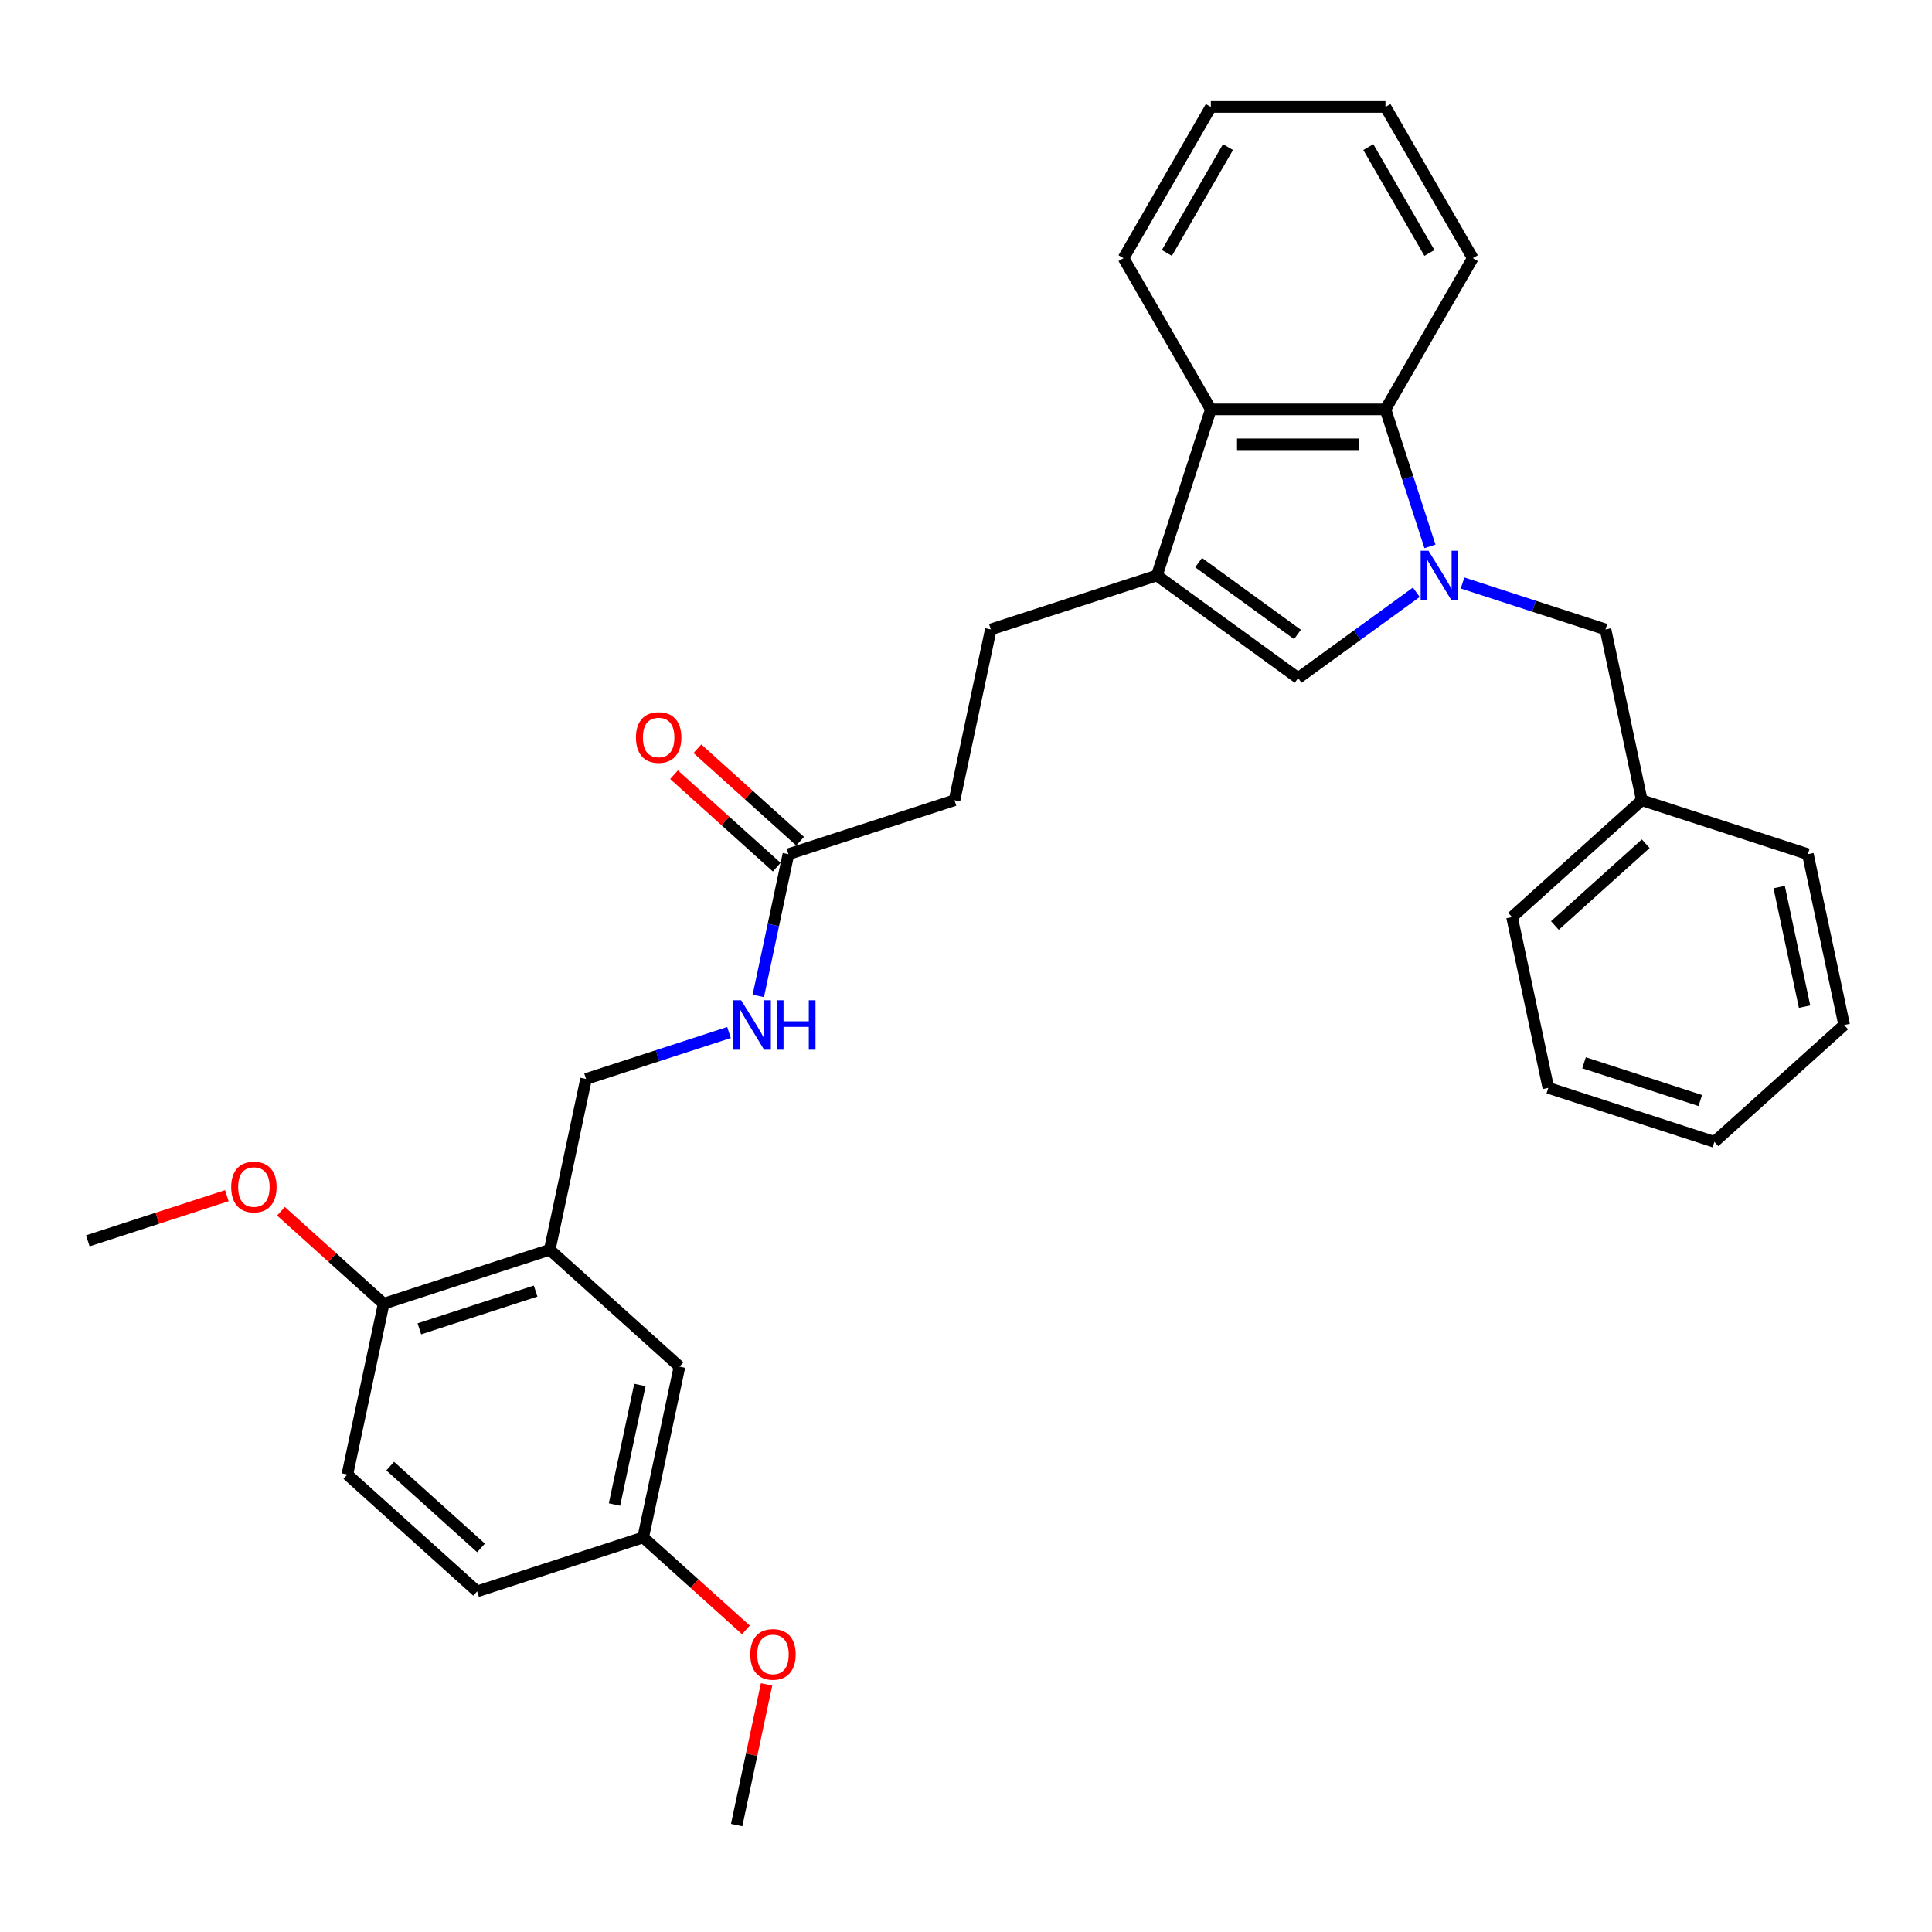 <?xml version='1.0' encoding='iso-8859-1'?>
<svg version='1.1' baseProfile='full'
              xmlns='http://www.w3.org/2000/svg'
                      xmlns:rdkit='http://www.rdkit.org/xml'
                      xmlns:xlink='http://www.w3.org/1999/xlink'
                  xml:space='preserve'
width='1000px' height='1000px' viewBox='0 0 1000 1000'>
<!-- END OF HEADER -->
<rect style='opacity:1.0;fill:#FFFFFF;stroke:none' width='1000' height='1000' x='0' y='0'> </rect>
<path class='bond-0' d='M 733.075,306.554 L 702.498,328.77' style='fill:none;fill-rule:evenodd;stroke:#0000FF;stroke-width:6px;stroke-linecap:butt;stroke-linejoin:miter;stroke-opacity:1' />
<path class='bond-0' d='M 702.498,328.77 L 671.92,350.986' style='fill:none;fill-rule:evenodd;stroke:#000000;stroke-width:6px;stroke-linecap:butt;stroke-linejoin:miter;stroke-opacity:1' />
<path class='bond-2' d='M 740.149,282.802 L 728.631,247.351' style='fill:none;fill-rule:evenodd;stroke:#0000FF;stroke-width:6px;stroke-linecap:butt;stroke-linejoin:miter;stroke-opacity:1' />
<path class='bond-2' d='M 728.631,247.351 L 717.112,211.9' style='fill:none;fill-rule:evenodd;stroke:#000000;stroke-width:6px;stroke-linecap:butt;stroke-linejoin:miter;stroke-opacity:1' />
<path class='bond-5' d='M 757.009,301.748 L 794.005,313.769' style='fill:none;fill-rule:evenodd;stroke:#0000FF;stroke-width:6px;stroke-linecap:butt;stroke-linejoin:miter;stroke-opacity:1' />
<path class='bond-5' d='M 794.005,313.769 L 831.002,325.79' style='fill:none;fill-rule:evenodd;stroke:#000000;stroke-width:6px;stroke-linecap:butt;stroke-linejoin:miter;stroke-opacity:1' />
<path class='bond-1' d='M 671.92,350.986 L 598.798,297.86' style='fill:none;fill-rule:evenodd;stroke:#000000;stroke-width:6px;stroke-linecap:butt;stroke-linejoin:miter;stroke-opacity:1' />
<path class='bond-1' d='M 671.577,328.392 L 620.392,291.204' style='fill:none;fill-rule:evenodd;stroke:#000000;stroke-width:6px;stroke-linecap:butt;stroke-linejoin:miter;stroke-opacity:1' />
<path class='bond-9' d='M 598.798,297.86 L 512.838,325.79' style='fill:none;fill-rule:evenodd;stroke:#000000;stroke-width:6px;stroke-linecap:butt;stroke-linejoin:miter;stroke-opacity:1' />
<path class='bond-31' d='M 598.798,297.86 L 626.728,211.9' style='fill:none;fill-rule:evenodd;stroke:#000000;stroke-width:6px;stroke-linecap:butt;stroke-linejoin:miter;stroke-opacity:1' />
<path class='bond-3' d='M 717.112,211.9 L 626.728,211.9' style='fill:none;fill-rule:evenodd;stroke:#000000;stroke-width:6px;stroke-linecap:butt;stroke-linejoin:miter;stroke-opacity:1' />
<path class='bond-3' d='M 703.554,229.976 L 640.286,229.976' style='fill:none;fill-rule:evenodd;stroke:#000000;stroke-width:6px;stroke-linecap:butt;stroke-linejoin:miter;stroke-opacity:1' />
<path class='bond-19' d='M 717.112,211.9 L 762.304,133.625' style='fill:none;fill-rule:evenodd;stroke:#000000;stroke-width:6px;stroke-linecap:butt;stroke-linejoin:miter;stroke-opacity:1' />
<path class='bond-20' d='M 626.728,211.9 L 581.536,133.625' style='fill:none;fill-rule:evenodd;stroke:#000000;stroke-width:6px;stroke-linecap:butt;stroke-linejoin:miter;stroke-opacity:1' />
<path class='bond-4' d='M 284.543,646.875 L 303.334,558.467' style='fill:none;fill-rule:evenodd;stroke:#000000;stroke-width:6px;stroke-linecap:butt;stroke-linejoin:miter;stroke-opacity:1' />
<path class='bond-7' d='M 284.543,646.875 L 198.583,674.806' style='fill:none;fill-rule:evenodd;stroke:#000000;stroke-width:6px;stroke-linecap:butt;stroke-linejoin:miter;stroke-opacity:1' />
<path class='bond-7' d='M 277.235,668.257 L 217.063,687.808' style='fill:none;fill-rule:evenodd;stroke:#000000;stroke-width:6px;stroke-linecap:butt;stroke-linejoin:miter;stroke-opacity:1' />
<path class='bond-11' d='M 284.543,646.875 L 351.711,707.354' style='fill:none;fill-rule:evenodd;stroke:#000000;stroke-width:6px;stroke-linecap:butt;stroke-linejoin:miter;stroke-opacity:1' />
<path class='bond-16' d='M 831.002,325.79 L 849.794,414.198' style='fill:none;fill-rule:evenodd;stroke:#000000;stroke-width:6px;stroke-linecap:butt;stroke-linejoin:miter;stroke-opacity:1' />
<path class='bond-6' d='M 408.086,442.128 L 494.046,414.198' style='fill:none;fill-rule:evenodd;stroke:#000000;stroke-width:6px;stroke-linecap:butt;stroke-linejoin:miter;stroke-opacity:1' />
<path class='bond-8' d='M 408.086,442.128 L 400.291,478.804' style='fill:none;fill-rule:evenodd;stroke:#000000;stroke-width:6px;stroke-linecap:butt;stroke-linejoin:miter;stroke-opacity:1' />
<path class='bond-8' d='M 400.291,478.804 L 392.495,515.479' style='fill:none;fill-rule:evenodd;stroke:#0000FF;stroke-width:6px;stroke-linecap:butt;stroke-linejoin:miter;stroke-opacity:1' />
<path class='bond-12' d='M 414.134,435.411 L 387.555,411.479' style='fill:none;fill-rule:evenodd;stroke:#000000;stroke-width:6px;stroke-linecap:butt;stroke-linejoin:miter;stroke-opacity:1' />
<path class='bond-12' d='M 387.555,411.479 L 360.975,387.547' style='fill:none;fill-rule:evenodd;stroke:#FF0000;stroke-width:6px;stroke-linecap:butt;stroke-linejoin:miter;stroke-opacity:1' />
<path class='bond-12' d='M 402.038,448.845 L 375.459,424.913' style='fill:none;fill-rule:evenodd;stroke:#000000;stroke-width:6px;stroke-linecap:butt;stroke-linejoin:miter;stroke-opacity:1' />
<path class='bond-12' d='M 375.459,424.913 L 348.88,400.981' style='fill:none;fill-rule:evenodd;stroke:#FF0000;stroke-width:6px;stroke-linecap:butt;stroke-linejoin:miter;stroke-opacity:1' />
<path class='bond-13' d='M 198.583,674.806 L 179.791,763.214' style='fill:none;fill-rule:evenodd;stroke:#000000;stroke-width:6px;stroke-linecap:butt;stroke-linejoin:miter;stroke-opacity:1' />
<path class='bond-18' d='M 198.583,674.806 L 172.003,650.873' style='fill:none;fill-rule:evenodd;stroke:#000000;stroke-width:6px;stroke-linecap:butt;stroke-linejoin:miter;stroke-opacity:1' />
<path class='bond-18' d='M 172.003,650.873 L 145.424,626.941' style='fill:none;fill-rule:evenodd;stroke:#FF0000;stroke-width:6px;stroke-linecap:butt;stroke-linejoin:miter;stroke-opacity:1' />
<path class='bond-10' d='M 377.328,534.425 L 340.331,546.446' style='fill:none;fill-rule:evenodd;stroke:#0000FF;stroke-width:6px;stroke-linecap:butt;stroke-linejoin:miter;stroke-opacity:1' />
<path class='bond-10' d='M 340.331,546.446 L 303.334,558.467' style='fill:none;fill-rule:evenodd;stroke:#000000;stroke-width:6px;stroke-linecap:butt;stroke-linejoin:miter;stroke-opacity:1' />
<path class='bond-14' d='M 512.838,325.79 L 494.046,414.198' style='fill:none;fill-rule:evenodd;stroke:#000000;stroke-width:6px;stroke-linecap:butt;stroke-linejoin:miter;stroke-opacity:1' />
<path class='bond-15' d='M 351.711,707.354 L 332.919,795.763' style='fill:none;fill-rule:evenodd;stroke:#000000;stroke-width:6px;stroke-linecap:butt;stroke-linejoin:miter;stroke-opacity:1' />
<path class='bond-15' d='M 331.21,716.857 L 318.056,778.743' style='fill:none;fill-rule:evenodd;stroke:#000000;stroke-width:6px;stroke-linecap:butt;stroke-linejoin:miter;stroke-opacity:1' />
<path class='bond-34' d='M 179.791,763.214 L 246.959,823.693' style='fill:none;fill-rule:evenodd;stroke:#000000;stroke-width:6px;stroke-linecap:butt;stroke-linejoin:miter;stroke-opacity:1' />
<path class='bond-34' d='M 201.962,758.852 L 248.979,801.187' style='fill:none;fill-rule:evenodd;stroke:#000000;stroke-width:6px;stroke-linecap:butt;stroke-linejoin:miter;stroke-opacity:1' />
<path class='bond-17' d='M 332.919,795.763 L 246.959,823.693' style='fill:none;fill-rule:evenodd;stroke:#000000;stroke-width:6px;stroke-linecap:butt;stroke-linejoin:miter;stroke-opacity:1' />
<path class='bond-21' d='M 332.919,795.763 L 359.498,819.695' style='fill:none;fill-rule:evenodd;stroke:#000000;stroke-width:6px;stroke-linecap:butt;stroke-linejoin:miter;stroke-opacity:1' />
<path class='bond-21' d='M 359.498,819.695 L 386.078,843.627' style='fill:none;fill-rule:evenodd;stroke:#FF0000;stroke-width:6px;stroke-linecap:butt;stroke-linejoin:miter;stroke-opacity:1' />
<path class='bond-22' d='M 849.794,414.198 L 782.626,474.677' style='fill:none;fill-rule:evenodd;stroke:#000000;stroke-width:6px;stroke-linecap:butt;stroke-linejoin:miter;stroke-opacity:1' />
<path class='bond-22' d='M 851.814,436.704 L 804.796,479.039' style='fill:none;fill-rule:evenodd;stroke:#000000;stroke-width:6px;stroke-linecap:butt;stroke-linejoin:miter;stroke-opacity:1' />
<path class='bond-23' d='M 849.794,414.198 L 935.754,442.128' style='fill:none;fill-rule:evenodd;stroke:#000000;stroke-width:6px;stroke-linecap:butt;stroke-linejoin:miter;stroke-opacity:1' />
<path class='bond-24' d='M 117.405,618.879 L 81.43,630.568' style='fill:none;fill-rule:evenodd;stroke:#FF0000;stroke-width:6px;stroke-linecap:butt;stroke-linejoin:miter;stroke-opacity:1' />
<path class='bond-24' d='M 81.43,630.568 L 45.455,642.257' style='fill:none;fill-rule:evenodd;stroke:#000000;stroke-width:6px;stroke-linecap:butt;stroke-linejoin:miter;stroke-opacity:1' />
<path class='bond-26' d='M 762.304,133.625 L 717.112,55.35' style='fill:none;fill-rule:evenodd;stroke:#000000;stroke-width:6px;stroke-linecap:butt;stroke-linejoin:miter;stroke-opacity:1' />
<path class='bond-26' d='M 739.87,130.922 L 708.236,76.13' style='fill:none;fill-rule:evenodd;stroke:#000000;stroke-width:6px;stroke-linecap:butt;stroke-linejoin:miter;stroke-opacity:1' />
<path class='bond-32' d='M 581.536,133.625 L 626.728,55.35' style='fill:none;fill-rule:evenodd;stroke:#000000;stroke-width:6px;stroke-linecap:butt;stroke-linejoin:miter;stroke-opacity:1' />
<path class='bond-32' d='M 603.97,130.922 L 635.604,76.13' style='fill:none;fill-rule:evenodd;stroke:#000000;stroke-width:6px;stroke-linecap:butt;stroke-linejoin:miter;stroke-opacity:1' />
<path class='bond-25' d='M 396.771,871.841 L 389.033,908.245' style='fill:none;fill-rule:evenodd;stroke:#FF0000;stroke-width:6px;stroke-linecap:butt;stroke-linejoin:miter;stroke-opacity:1' />
<path class='bond-25' d='M 389.033,908.245 L 381.295,944.65' style='fill:none;fill-rule:evenodd;stroke:#000000;stroke-width:6px;stroke-linecap:butt;stroke-linejoin:miter;stroke-opacity:1' />
<path class='bond-29' d='M 782.626,474.677 L 801.417,563.085' style='fill:none;fill-rule:evenodd;stroke:#000000;stroke-width:6px;stroke-linecap:butt;stroke-linejoin:miter;stroke-opacity:1' />
<path class='bond-28' d='M 935.754,442.128 L 954.545,530.537' style='fill:none;fill-rule:evenodd;stroke:#000000;stroke-width:6px;stroke-linecap:butt;stroke-linejoin:miter;stroke-opacity:1' />
<path class='bond-28' d='M 920.891,459.148 L 934.045,521.034' style='fill:none;fill-rule:evenodd;stroke:#000000;stroke-width:6px;stroke-linecap:butt;stroke-linejoin:miter;stroke-opacity:1' />
<path class='bond-27' d='M 717.112,55.35 L 626.728,55.35' style='fill:none;fill-rule:evenodd;stroke:#000000;stroke-width:6px;stroke-linecap:butt;stroke-linejoin:miter;stroke-opacity:1' />
<path class='bond-30' d='M 954.545,530.537 L 887.377,591.015' style='fill:none;fill-rule:evenodd;stroke:#000000;stroke-width:6px;stroke-linecap:butt;stroke-linejoin:miter;stroke-opacity:1' />
<path class='bond-33' d='M 801.417,563.085 L 887.377,591.015' style='fill:none;fill-rule:evenodd;stroke:#000000;stroke-width:6px;stroke-linecap:butt;stroke-linejoin:miter;stroke-opacity:1' />
<path class='bond-33' d='M 819.897,550.083 L 880.069,569.634' style='fill:none;fill-rule:evenodd;stroke:#000000;stroke-width:6px;stroke-linecap:butt;stroke-linejoin:miter;stroke-opacity:1' />
<path  class='atom-0' d='M 739.384 285.061
L 747.771 298.619
Q 748.603 299.956, 749.941 302.379
Q 751.278 304.801, 751.351 304.946
L 751.351 285.061
L 754.749 285.061
L 754.749 310.658
L 751.242 310.658
L 742.24 295.835
Q 741.192 294.1, 740.071 292.111
Q 738.986 290.123, 738.661 289.508
L 738.661 310.658
L 735.335 310.658
L 735.335 285.061
L 739.384 285.061
' fill='#0000FF'/>
<path  class='atom-9' d='M 383.636 517.738
L 392.024 531.296
Q 392.856 532.634, 394.193 535.056
Q 395.531 537.478, 395.603 537.623
L 395.603 517.738
L 399.002 517.738
L 399.002 543.335
L 395.495 543.335
L 386.493 528.512
Q 385.444 526.777, 384.323 524.788
Q 383.239 522.8, 382.913 522.185
L 382.913 543.335
L 379.587 543.335
L 379.587 517.738
L 383.636 517.738
' fill='#0000FF'/>
<path  class='atom-9' d='M 402.075 517.738
L 405.545 517.738
L 405.545 528.621
L 418.633 528.621
L 418.633 517.738
L 422.104 517.738
L 422.104 543.335
L 418.633 543.335
L 418.633 531.513
L 405.545 531.513
L 405.545 543.335
L 402.075 543.335
L 402.075 517.738
' fill='#0000FF'/>
<path  class='atom-13' d='M 329.168 381.722
Q 329.168 375.576, 332.205 372.141
Q 335.242 368.707, 340.918 368.707
Q 346.594 368.707, 349.631 372.141
Q 352.668 375.576, 352.668 381.722
Q 352.668 387.94, 349.595 391.484
Q 346.522 394.99, 340.918 394.99
Q 335.278 394.99, 332.205 391.484
Q 329.168 387.977, 329.168 381.722
M 340.918 392.098
Q 344.823 392.098, 346.92 389.495
Q 349.053 386.856, 349.053 381.722
Q 349.053 376.697, 346.92 374.166
Q 344.823 371.599, 340.918 371.599
Q 337.014 371.599, 334.88 374.13
Q 332.784 376.661, 332.784 381.722
Q 332.784 386.892, 334.88 389.495
Q 337.014 392.098, 340.918 392.098
' fill='#FF0000'/>
<path  class='atom-19' d='M 119.665 614.399
Q 119.665 608.253, 122.702 604.819
Q 125.738 601.384, 131.415 601.384
Q 137.091 601.384, 140.128 604.819
Q 143.164 608.253, 143.164 614.399
Q 143.164 620.618, 140.091 624.161
Q 137.018 627.668, 131.415 627.668
Q 125.775 627.668, 122.702 624.161
Q 119.665 620.654, 119.665 614.399
M 131.415 624.775
Q 135.319 624.775, 137.416 622.172
Q 139.549 619.533, 139.549 614.399
Q 139.549 609.374, 137.416 606.843
Q 135.319 604.276, 131.415 604.276
Q 127.51 604.276, 125.377 606.807
Q 123.28 609.338, 123.28 614.399
Q 123.28 619.569, 125.377 622.172
Q 127.51 624.775, 131.415 624.775
' fill='#FF0000'/>
<path  class='atom-22' d='M 388.337 856.313
Q 388.337 850.167, 391.374 846.733
Q 394.411 843.298, 400.087 843.298
Q 405.763 843.298, 408.8 846.733
Q 411.837 850.167, 411.837 856.313
Q 411.837 862.532, 408.764 866.075
Q 405.691 869.582, 400.087 869.582
Q 394.447 869.582, 391.374 866.075
Q 388.337 862.568, 388.337 856.313
M 400.087 866.689
Q 403.992 866.689, 406.089 864.086
Q 408.222 861.447, 408.222 856.313
Q 408.222 851.288, 406.089 848.757
Q 403.992 846.19, 400.087 846.19
Q 396.183 846.19, 394.05 848.721
Q 391.953 851.252, 391.953 856.313
Q 391.953 861.483, 394.05 864.086
Q 396.183 866.689, 400.087 866.689
' fill='#FF0000'/>
</svg>

